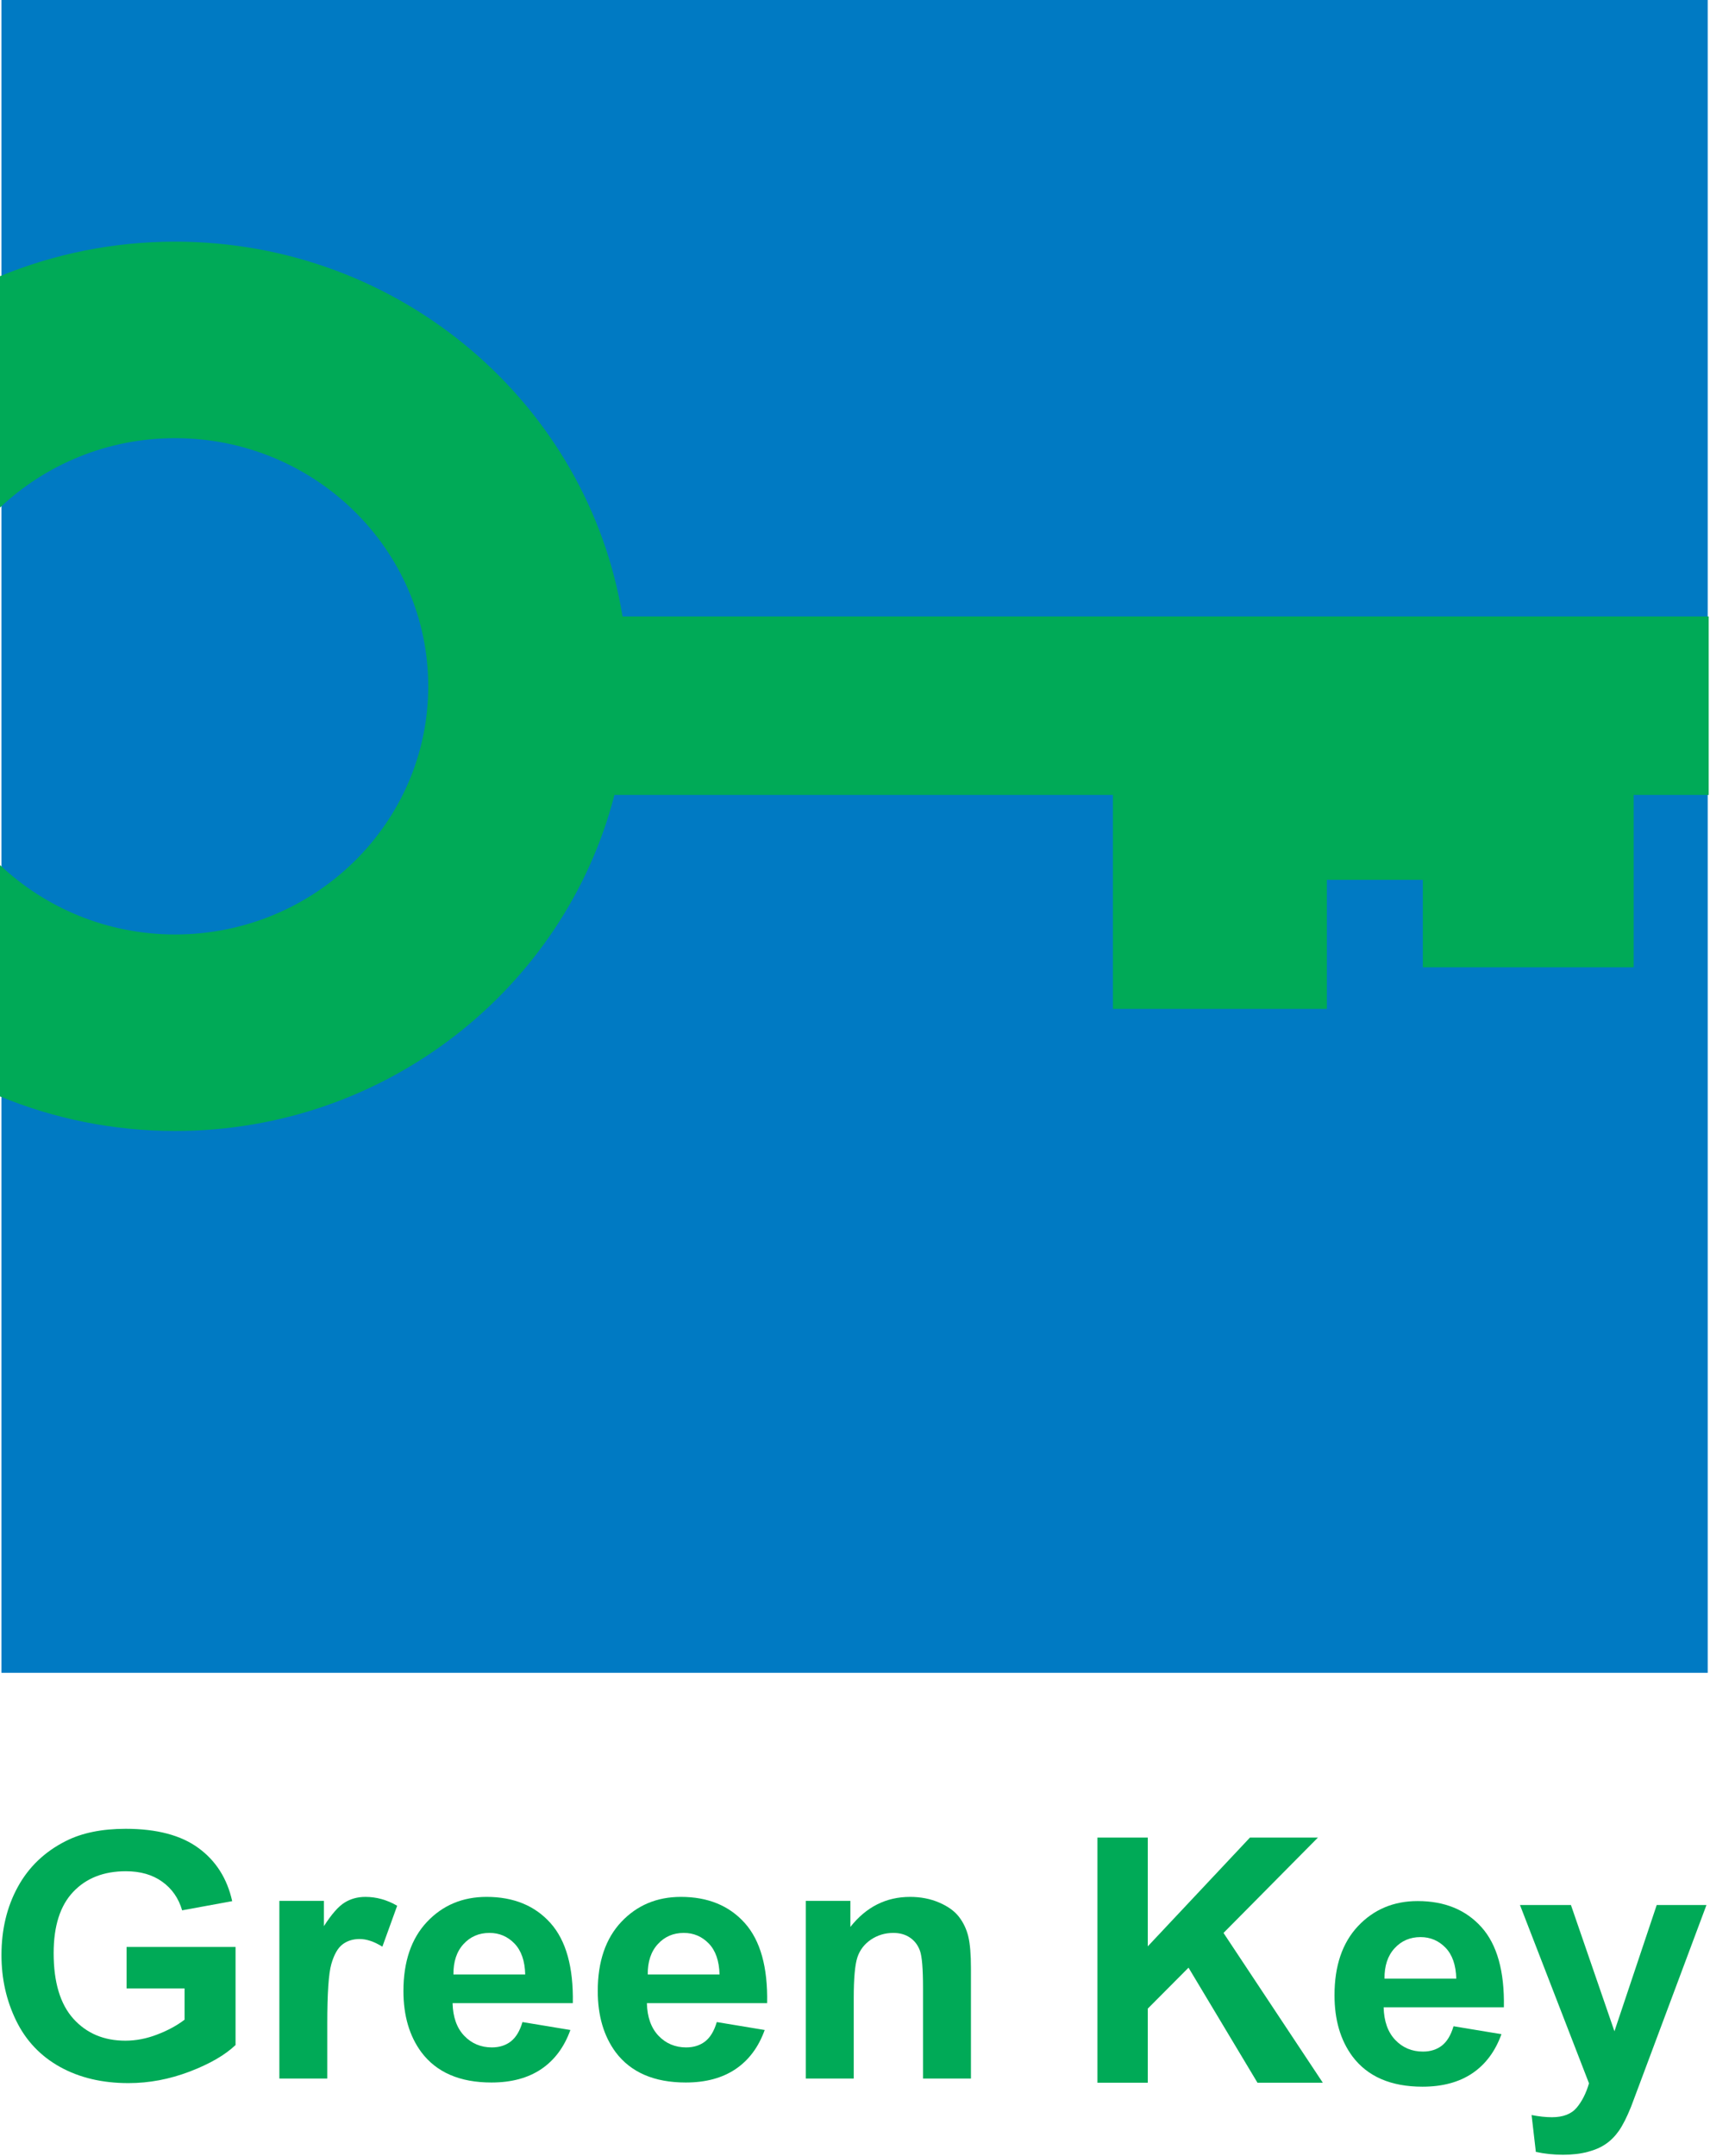 <?xml version="1.0" encoding="UTF-8" standalone="no"?><!DOCTYPE svg PUBLIC "-//W3C//DTD SVG 1.1//EN" "http://www.w3.org/Graphics/SVG/1.1/DTD/svg11.dtd"><svg width="100%" height="100%" viewBox="0 0 826 1041" version="1.1" xmlns="http://www.w3.org/2000/svg" xmlns:xlink="http://www.w3.org/1999/xlink" xml:space="preserve" xmlns:serif="http://www.serif.com/" style="fill-rule:evenodd;clip-rule:evenodd;stroke-linejoin:round;stroke-miterlimit:2;"><rect x="0.709" y="0" width="824.184" height="807.766" style="fill:#007ac3;fill-rule:nonzero;"/><path d="M61.15,960.197l0,-20.05l52.631,0l0,47.359c-5.115,4.866 -12.525,9.141 -22.234,12.847c-9.703,3.685 -19.525,5.544 -29.475,5.544c-12.65,0 -23.669,-2.597 -33.078,-7.813c-9.397,-5.215 -16.466,-12.659 -21.191,-22.353c-4.728,-9.693 -7.094,-20.234 -7.094,-31.637c0,-12.366 2.635,-23.35 7.913,-32.969c5.272,-9.619 12.99,-16.991 23.162,-22.112c7.75,-3.944 17.397,-5.916 28.935,-5.916c15,0 26.718,3.097 35.159,9.287c8.438,6.175 13.856,14.722 16.281,25.65l-24.178,4.425c-1.706,-5.843 -4.903,-10.431 -9.6,-13.803c-4.7,-3.39 -10.568,-5.068 -17.6,-5.068c-10.659,0 -19.137,3.315 -25.428,9.968c-6.294,6.635 -9.437,16.494 -9.437,29.56c0,14.097 3.187,24.675 9.565,31.734c6.375,7.038 14.732,10.559 25.072,10.559c5.103,0 10.235,-0.978 15.375,-2.971c5.131,-1.954 9.547,-4.347 13.231,-7.169l0,-15.072l-28.009,0Z" style="fill:#00aa57;fill-rule:nonzero;"/><path d="M158.088,1003.69l-23.144,0l0,-85.8l21.522,0l0,12.2c3.706,-5.769 7.031,-9.566 9.99,-11.369c2.947,-1.844 6.3,-2.747 10.06,-2.747c5.309,0 10.412,1.419 15.334,4.275l-7.15,19.772c-3.937,-2.469 -7.594,-3.703 -10.975,-3.703c-3.272,0 -6.044,0.865 -8.322,2.634c-2.266,1.731 -4.053,4.903 -5.362,9.475c-1.307,4.584 -1.953,14.169 -1.953,28.763l0,26.5Z" style="fill:#00aa57;fill-rule:nonzero;"/><path d="M253.7,953.416c-0.166,-6.541 -1.897,-11.516 -5.206,-14.944c-3.297,-3.391 -7.316,-5.106 -12.05,-5.106c-5.06,0 -9.241,1.79 -12.55,5.403c-3.3,3.59 -4.922,8.475 -4.866,14.647l34.672,0Zm-1.325,23l23.144,3.831c-2.978,8.275 -7.666,14.556 -14.069,18.887c-6.413,4.313 -14.431,6.469 -24.069,6.469c-15.237,0 -26.515,-4.884 -33.831,-14.612c-5.787,-7.813 -8.672,-17.657 -8.672,-29.557c0,-14.209 3.797,-25.34 11.381,-33.393c7.591,-8.035 17.185,-12.069 28.782,-12.069c13.04,0 23.322,4.219 30.85,12.622c7.537,8.422 11.131,21.303 10.806,38.681l-58.081,0c0.165,6.744 2.034,11.997 5.609,15.756c3.575,3.738 8.034,5.619 13.378,5.619c3.631,0 6.681,-0.978 9.159,-2.894c2.469,-1.934 4.351,-5.047 5.613,-9.34Z" style="fill:#00aa57;fill-rule:nonzero;"/><path d="M347.563,953.416c-0.166,-6.541 -1.897,-11.516 -5.197,-14.944c-3.307,-3.391 -7.325,-5.106 -12.06,-5.106c-5.059,0 -9.244,1.79 -12.54,5.403c-3.31,3.59 -4.932,8.475 -4.875,14.647l34.672,0Zm-1.329,23l23.147,3.831c-2.969,8.275 -7.665,14.556 -14.078,18.887c-6.406,4.313 -14.428,6.469 -24.05,6.469c-15.247,0 -26.528,-4.884 -33.853,-14.612c-5.766,-7.813 -8.659,-17.657 -8.659,-29.557c0,-14.209 3.796,-25.34 11.378,-33.393c7.594,-8.035 17.187,-12.069 28.793,-12.069c13.029,0 23.313,4.219 30.841,12.622c7.538,8.422 11.141,21.303 10.81,38.681l-58.088,0c0.166,6.744 2.037,11.997 5.613,15.756c3.574,3.738 8.034,5.619 13.368,5.619c3.631,0 6.691,-0.978 9.169,-2.894c2.478,-1.934 4.341,-5.047 5.609,-9.34Z" style="fill:#00aa57;fill-rule:nonzero;"/><path d="M469,1003.69l-23.144,0l0,-43.766c0,-9.253 -0.497,-15.241 -1.484,-17.95c-0.984,-2.728 -2.597,-4.828 -4.819,-6.338c-2.231,-1.512 -4.912,-2.268 -8.034,-2.268c-4.016,0 -7.61,1.09 -10.8,3.225c-3.188,2.156 -5.378,5.012 -6.56,8.553c-1.178,3.572 -1.768,10.134 -1.768,19.715l0,38.829l-23.144,0l0,-85.8l21.522,0l0,12.584c7.631,-9.653 17.24,-14.5 28.831,-14.5c5.103,0 9.766,0.903 13.994,2.709c4.231,1.807 7.428,4.091 9.603,6.891c2.166,2.803 3.675,5.991 4.531,9.547c0.85,3.553 1.272,8.64 1.272,15.259l0,53.31Z" style="fill:#00aa57;fill-rule:nonzero;"/><path d="M530.103,1005.71l0,-118.381l24.325,0l0,52.519l49.347,-52.519l32.838,0l-45.607,46.05l47.966,72.331l-31.556,0l-33.31,-55.562l-19.678,19.775l0,35.787l-24.325,0Z" style="fill:#00aa57;fill-rule:nonzero;"/><path d="M703.441,955.438c-0.166,-6.541 -1.897,-11.519 -5.203,-14.944c-3.3,-3.391 -7.319,-5.106 -12.054,-5.106c-5.059,0 -9.24,1.787 -12.55,5.4c-3.3,3.593 -4.918,8.475 -4.865,14.65l34.672,0Zm-1.325,22.996l23.143,3.835c-2.975,8.272 -7.665,14.556 -14.068,18.887c-6.413,4.313 -14.432,6.469 -24.069,6.469c-15.238,0 -26.516,-4.884 -33.831,-14.616c-5.788,-7.812 -8.672,-17.65 -8.672,-29.556c0,-14.209 3.797,-25.337 11.381,-33.39c7.591,-8.035 17.181,-12.072 28.784,-12.072c13.038,0 23.319,4.222 30.847,12.625c7.538,8.422 11.128,21.303 10.807,38.678l-58.082,0c0.166,6.747 2.035,11.997 5.61,15.756c3.575,3.744 8.034,5.619 13.378,5.619c3.631,0 6.681,-0.975 9.159,-2.894c2.469,-1.934 4.347,-5.047 5.613,-9.341Z" style="fill:#00aa57;fill-rule:nonzero;"/><path d="M734.216,919.909l24.618,0l21.007,60.957l20.418,-60.957l24.029,0l-30.863,82.572l-5.587,14.91c-2.035,5.012 -3.969,8.825 -5.813,11.481c-1.841,2.637 -3.963,4.772 -6.356,6.412c-2.397,1.66 -5.335,2.929 -8.828,3.832c-3.491,0.922 -7.444,1.381 -11.838,1.381c-4.462,0 -8.837,-0.459 -13.122,-1.381l-2.062,-17.8c3.628,0.7 6.9,1.05 9.819,1.05c5.39,0 9.381,-1.532 11.968,-4.607c2.581,-3.078 4.563,-7.003 5.944,-11.759l-33.334,-86.091Z" style="fill:#00aa57;fill-rule:nonzero;"/><path d="M300.7,297.663c-16.613,-102.385 -107.047,-180.969 -216.109,-180.969c-29.972,0 -58.547,5.953 -84.591,16.678l0,111.716c21.984,-20.704 51.753,-33.51 84.591,-33.51c67.434,0 122.265,53.744 122.265,119.825c0,66.072 -54.831,119.835 -122.265,119.835c-32.838,0 -62.607,-12.8 -84.591,-33.513l0,111.709c26.044,10.725 54.619,16.694 84.591,16.694c102.318,0 188.228,-69.203 212.203,-162.281l240.793,0l0,103.331l103.335,0l0,-62.319l46.362,0l0,42.216l101.841,0l0,-83.228l36.237,0l0,-86.184l-524.662,0Z" style="fill:#00aa57;fill-rule:nonzero;"/></svg>